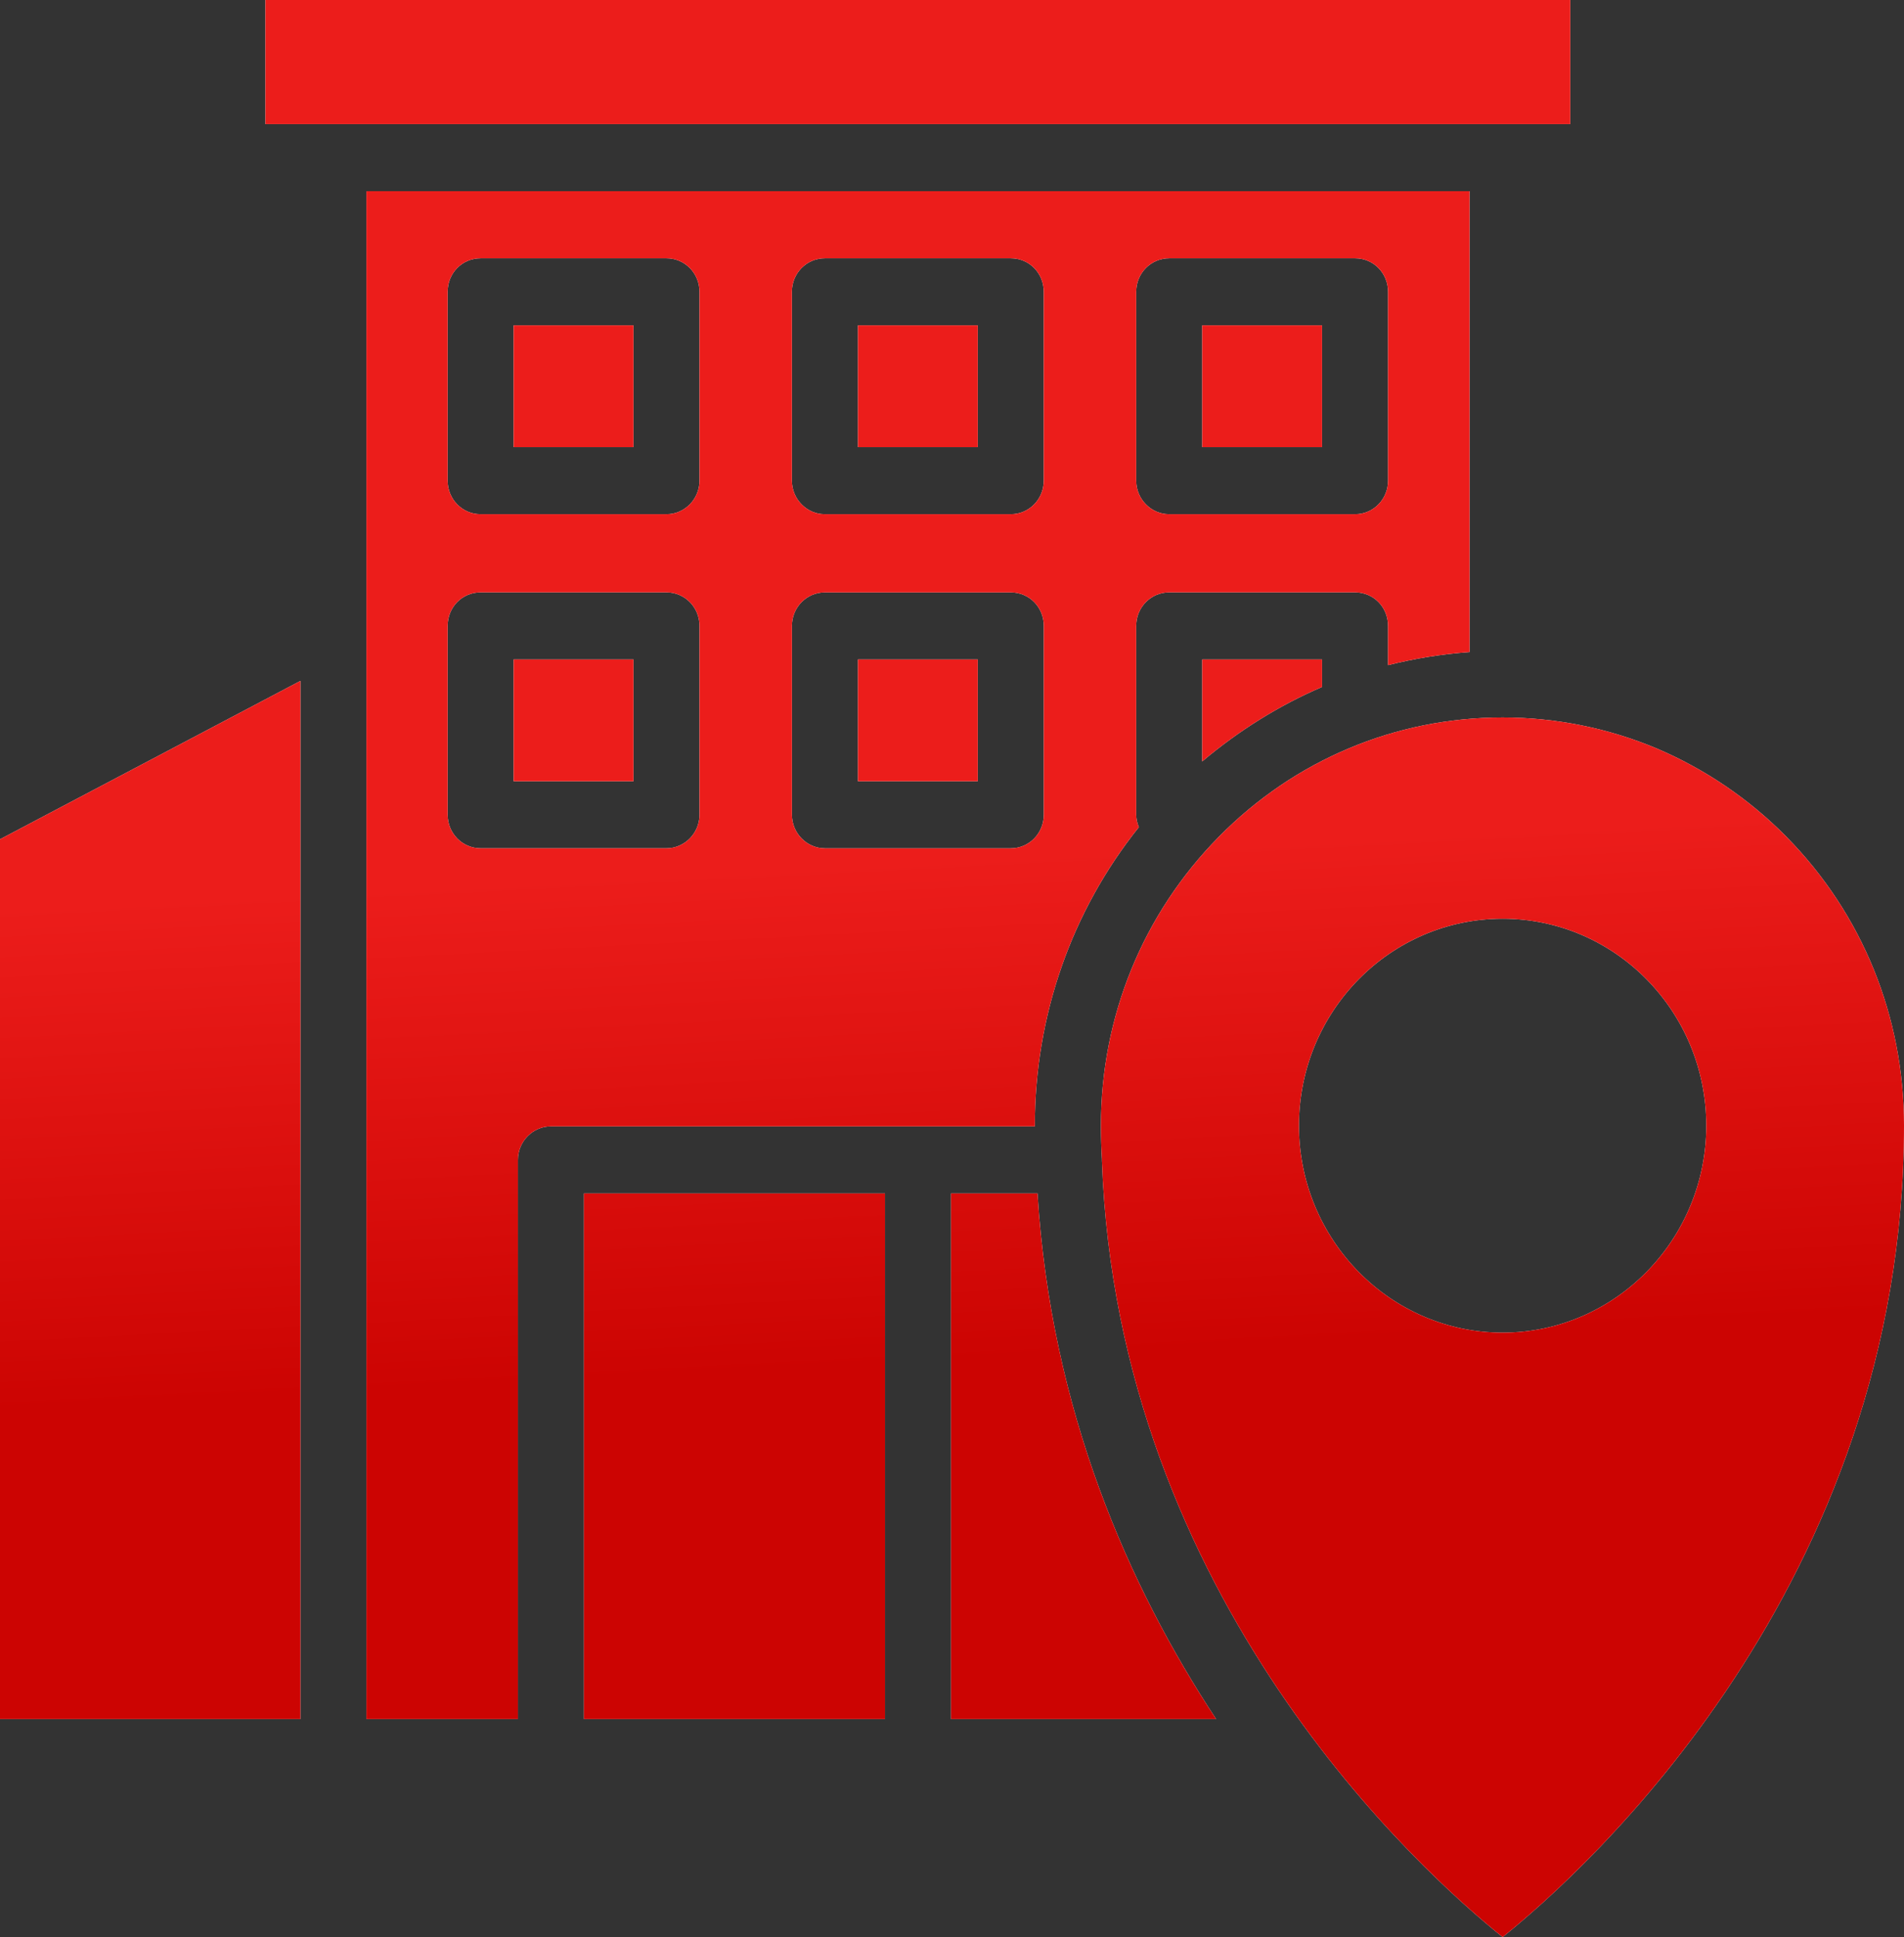 <?xml version="1.0" encoding="UTF-8"?> <svg xmlns="http://www.w3.org/2000/svg" width="58" height="59" viewBox="0 0 58 59" fill="none"><rect x="0" y="0" width="58" height="59" fill="#333333" stroke="none"/><path d="M40.273 20.924V20.086H36.622V23.191C37.739 22.251 38.965 21.485 40.273 20.924Z" fill="white"></path><path d="M40.273 20.924V20.086H36.622V23.191C37.739 22.251 38.965 21.485 40.273 20.924Z" fill="url(#paint0_linear_108_105)"></path><path d="M47.834 0H8.085V3.78H47.834V0Z" fill="white"></path><path d="M47.834 0H8.085V3.78H47.834V0Z" fill="url(#paint1_linear_108_105)"></path><path d="M54.421 25.49C53.264 24.315 51.917 23.416 50.459 22.793C48.99 22.18 47.402 21.853 45.773 21.853C42.505 21.853 39.428 23.15 37.126 25.49C34.813 27.84 33.536 30.966 33.536 34.286C33.536 34.623 33.547 34.971 33.567 35.308V35.349C34.038 48.722 43.35 57.059 45.773 59C48.257 57.008 58 48.283 58 34.286C58.001 30.966 56.733 27.84 54.421 25.49ZM45.773 40.59C42.354 40.59 39.569 37.76 39.569 34.286C39.569 30.802 42.354 27.983 45.773 27.983C49.191 27.983 51.977 30.802 51.977 34.286C51.977 37.76 49.191 40.59 45.773 40.59Z" fill="white"></path><path d="M54.421 25.49C53.264 24.315 51.917 23.416 50.459 22.793C48.99 22.18 47.402 21.853 45.773 21.853C42.505 21.853 39.428 23.15 37.126 25.49C34.813 27.84 33.536 30.966 33.536 34.286C33.536 34.623 33.547 34.971 33.567 35.308V35.349C34.038 48.722 43.35 57.059 45.773 59C48.257 57.008 58 48.283 58 34.286C58.001 30.966 56.733 27.84 54.421 25.49ZM45.773 40.59C42.354 40.59 39.569 37.76 39.569 34.286C39.569 30.802 42.354 27.983 45.773 27.983C49.191 27.983 51.977 30.802 51.977 34.286C51.977 37.76 49.191 40.59 45.773 40.59Z" fill="url(#paint2_linear_108_105)"></path><path d="M28.97 36.35V52.359H37.045C34.39 48.334 32.017 42.97 31.605 36.35H28.97Z" fill="white"></path><path d="M28.97 36.35V52.359H37.045C34.39 48.334 32.017 42.97 31.605 36.35H28.97Z" fill="url(#paint3_linear_108_105)"></path><path d="M17.788 36.35H26.959V52.359H17.788V36.35Z" fill="white"></path><path d="M17.788 36.35H26.959V52.359H17.788V36.35Z" fill="url(#paint4_linear_108_105)"></path><path d="M31.524 34.286C31.524 30.935 32.641 27.758 34.692 25.194C34.642 25.071 34.611 24.949 34.611 24.815V19.064C34.611 18.491 35.064 18.042 35.617 18.042H41.278C41.841 18.042 42.283 18.492 42.283 19.064V20.259C43.098 20.055 43.922 19.922 44.767 19.861V5.823H11.162V52.36H15.777V35.328C15.777 34.767 16.229 34.307 16.782 34.307H31.523C31.524 34.297 31.524 34.286 31.524 34.286ZM34.611 8.888C34.611 8.316 35.064 7.867 35.617 7.867H41.278C41.841 7.867 42.283 8.317 42.283 8.888V14.64C42.283 15.202 41.84 15.662 41.278 15.662H35.617C35.064 15.662 34.611 15.202 34.611 14.64V8.888ZM24.123 8.888C24.123 8.316 24.575 7.867 25.128 7.867H30.79C31.353 7.867 31.795 8.317 31.795 8.888V14.64C31.795 15.202 31.352 15.662 30.79 15.662H25.128C24.575 15.662 24.123 15.202 24.123 14.64V8.888ZM21.308 24.815C21.308 25.377 20.856 25.837 20.303 25.837H14.642C14.078 25.837 13.636 25.377 13.636 24.815V19.064C13.636 18.491 14.079 18.042 14.642 18.042H20.303C20.856 18.042 21.308 18.492 21.308 19.064V24.815ZM21.308 14.64C21.308 15.202 20.856 15.662 20.303 15.662H14.642C14.078 15.662 13.636 15.202 13.636 14.64V8.888C13.636 8.316 14.079 7.867 14.642 7.867H20.303C20.856 7.867 21.308 8.317 21.308 8.888V14.64ZM30.79 25.838H25.129C24.576 25.838 24.124 25.378 24.124 24.816V19.064C24.124 18.492 24.576 18.043 25.129 18.043H30.79C31.354 18.043 31.796 18.493 31.796 19.064V24.816C31.796 25.377 31.354 25.838 30.79 25.838Z" fill="white"></path><path d="M31.524 34.286C31.524 30.935 32.641 27.758 34.692 25.194C34.642 25.071 34.611 24.949 34.611 24.815V19.064C34.611 18.491 35.064 18.042 35.617 18.042H41.278C41.841 18.042 42.283 18.492 42.283 19.064V20.259C43.098 20.055 43.922 19.922 44.767 19.861V5.823H11.162V52.36H15.777V35.328C15.777 34.767 16.229 34.307 16.782 34.307H31.523C31.524 34.297 31.524 34.286 31.524 34.286ZM34.611 8.888C34.611 8.316 35.064 7.867 35.617 7.867H41.278C41.841 7.867 42.283 8.317 42.283 8.888V14.64C42.283 15.202 41.84 15.662 41.278 15.662H35.617C35.064 15.662 34.611 15.202 34.611 14.64V8.888ZM24.123 8.888C24.123 8.316 24.575 7.867 25.128 7.867H30.79C31.353 7.867 31.795 8.317 31.795 8.888V14.64C31.795 15.202 31.352 15.662 30.79 15.662H25.128C24.575 15.662 24.123 15.202 24.123 14.64V8.888ZM21.308 24.815C21.308 25.377 20.856 25.837 20.303 25.837H14.642C14.078 25.837 13.636 25.377 13.636 24.815V19.064C13.636 18.491 14.079 18.042 14.642 18.042H20.303C20.856 18.042 21.308 18.492 21.308 19.064V24.815ZM21.308 14.64C21.308 15.202 20.856 15.662 20.303 15.662H14.642C14.078 15.662 13.636 15.202 13.636 14.64V8.888C13.636 8.316 14.079 7.867 14.642 7.867H20.303C20.856 7.867 21.308 8.317 21.308 8.888V14.64ZM30.79 25.838H25.129C24.576 25.838 24.124 25.378 24.124 24.816V19.064C24.124 18.492 24.576 18.043 25.129 18.043H30.79C31.354 18.043 31.796 18.493 31.796 19.064V24.816C31.796 25.377 31.354 25.838 30.79 25.838Z" fill="url(#paint5_linear_108_105)"></path><path d="M0 52.36H9.151V20.739L0 25.562V52.36Z" fill="white"></path><path d="M0 52.36H9.151V20.739L0 25.562V52.36Z" fill="url(#paint6_linear_108_105)"></path><path d="M15.646 9.91H19.297V13.619H15.646V9.91Z" fill="white"></path><path d="M15.646 9.91H19.297V13.619H15.646V9.91Z" fill="url(#paint7_linear_108_105)"></path><path d="M26.135 9.91H29.785V13.619H26.135V9.91Z" fill="white"></path><path d="M26.135 9.91H29.785V13.619H26.135V9.91Z" fill="url(#paint8_linear_108_105)"></path><path d="M36.622 9.91H40.273V13.619H36.622V9.91Z" fill="white"></path><path d="M36.622 9.91H40.273V13.619H36.622V9.91Z" fill="url(#paint9_linear_108_105)"></path><path d="M15.646 20.086H19.297V23.795H15.646V20.086Z" fill="white"></path><path d="M15.646 20.086H19.297V23.795H15.646V20.086Z" fill="url(#paint10_linear_108_105)"></path><path d="M26.135 20.086H29.785V23.795H26.135V20.086Z" fill="white"></path><path d="M26.135 20.086H29.785V23.795H26.135V20.086Z" fill="url(#paint11_linear_108_105)"></path><defs><linearGradient id="paint0_linear_108_105" x1="35.301" y1="41.194" x2="34.501" y2="25.825" gradientUnits="userSpaceOnUse"><stop stop-color="#CC0402"></stop><stop offset="1" stop-color="#EC1D1B"></stop></linearGradient><linearGradient id="paint1_linear_108_105" x1="35.301" y1="41.194" x2="34.501" y2="25.825" gradientUnits="userSpaceOnUse"><stop stop-color="#CC0402"></stop><stop offset="1" stop-color="#EC1D1B"></stop></linearGradient><linearGradient id="paint2_linear_108_105" x1="35.301" y1="41.194" x2="34.501" y2="25.825" gradientUnits="userSpaceOnUse"><stop stop-color="#CC0402"></stop><stop offset="1" stop-color="#EC1D1B"></stop></linearGradient><linearGradient id="paint3_linear_108_105" x1="35.301" y1="41.194" x2="34.501" y2="25.825" gradientUnits="userSpaceOnUse"><stop stop-color="#CC0402"></stop><stop offset="1" stop-color="#EC1D1B"></stop></linearGradient><linearGradient id="paint4_linear_108_105" x1="35.301" y1="41.194" x2="34.501" y2="25.825" gradientUnits="userSpaceOnUse"><stop stop-color="#CC0402"></stop><stop offset="1" stop-color="#EC1D1B"></stop></linearGradient><linearGradient id="paint5_linear_108_105" x1="35.301" y1="41.194" x2="34.501" y2="25.825" gradientUnits="userSpaceOnUse"><stop stop-color="#CC0402"></stop><stop offset="1" stop-color="#EC1D1B"></stop></linearGradient><linearGradient id="paint6_linear_108_105" x1="35.301" y1="41.194" x2="34.501" y2="25.825" gradientUnits="userSpaceOnUse"><stop stop-color="#CC0402"></stop><stop offset="1" stop-color="#EC1D1B"></stop></linearGradient><linearGradient id="paint7_linear_108_105" x1="35.301" y1="41.194" x2="34.501" y2="25.825" gradientUnits="userSpaceOnUse"><stop stop-color="#CC0402"></stop><stop offset="1" stop-color="#EC1D1B"></stop></linearGradient><linearGradient id="paint8_linear_108_105" x1="35.301" y1="41.194" x2="34.501" y2="25.825" gradientUnits="userSpaceOnUse"><stop stop-color="#CC0402"></stop><stop offset="1" stop-color="#EC1D1B"></stop></linearGradient><linearGradient id="paint9_linear_108_105" x1="35.301" y1="41.194" x2="34.501" y2="25.825" gradientUnits="userSpaceOnUse"><stop stop-color="#CC0402"></stop><stop offset="1" stop-color="#EC1D1B"></stop></linearGradient><linearGradient id="paint10_linear_108_105" x1="35.301" y1="41.194" x2="34.501" y2="25.825" gradientUnits="userSpaceOnUse"><stop stop-color="#CC0402"></stop><stop offset="1" stop-color="#EC1D1B"></stop></linearGradient><linearGradient id="paint11_linear_108_105" x1="35.301" y1="41.194" x2="34.501" y2="25.825" gradientUnits="userSpaceOnUse"><stop stop-color="#CC0402"></stop><stop offset="1" stop-color="#EC1D1B"></stop></linearGradient></defs></svg> 